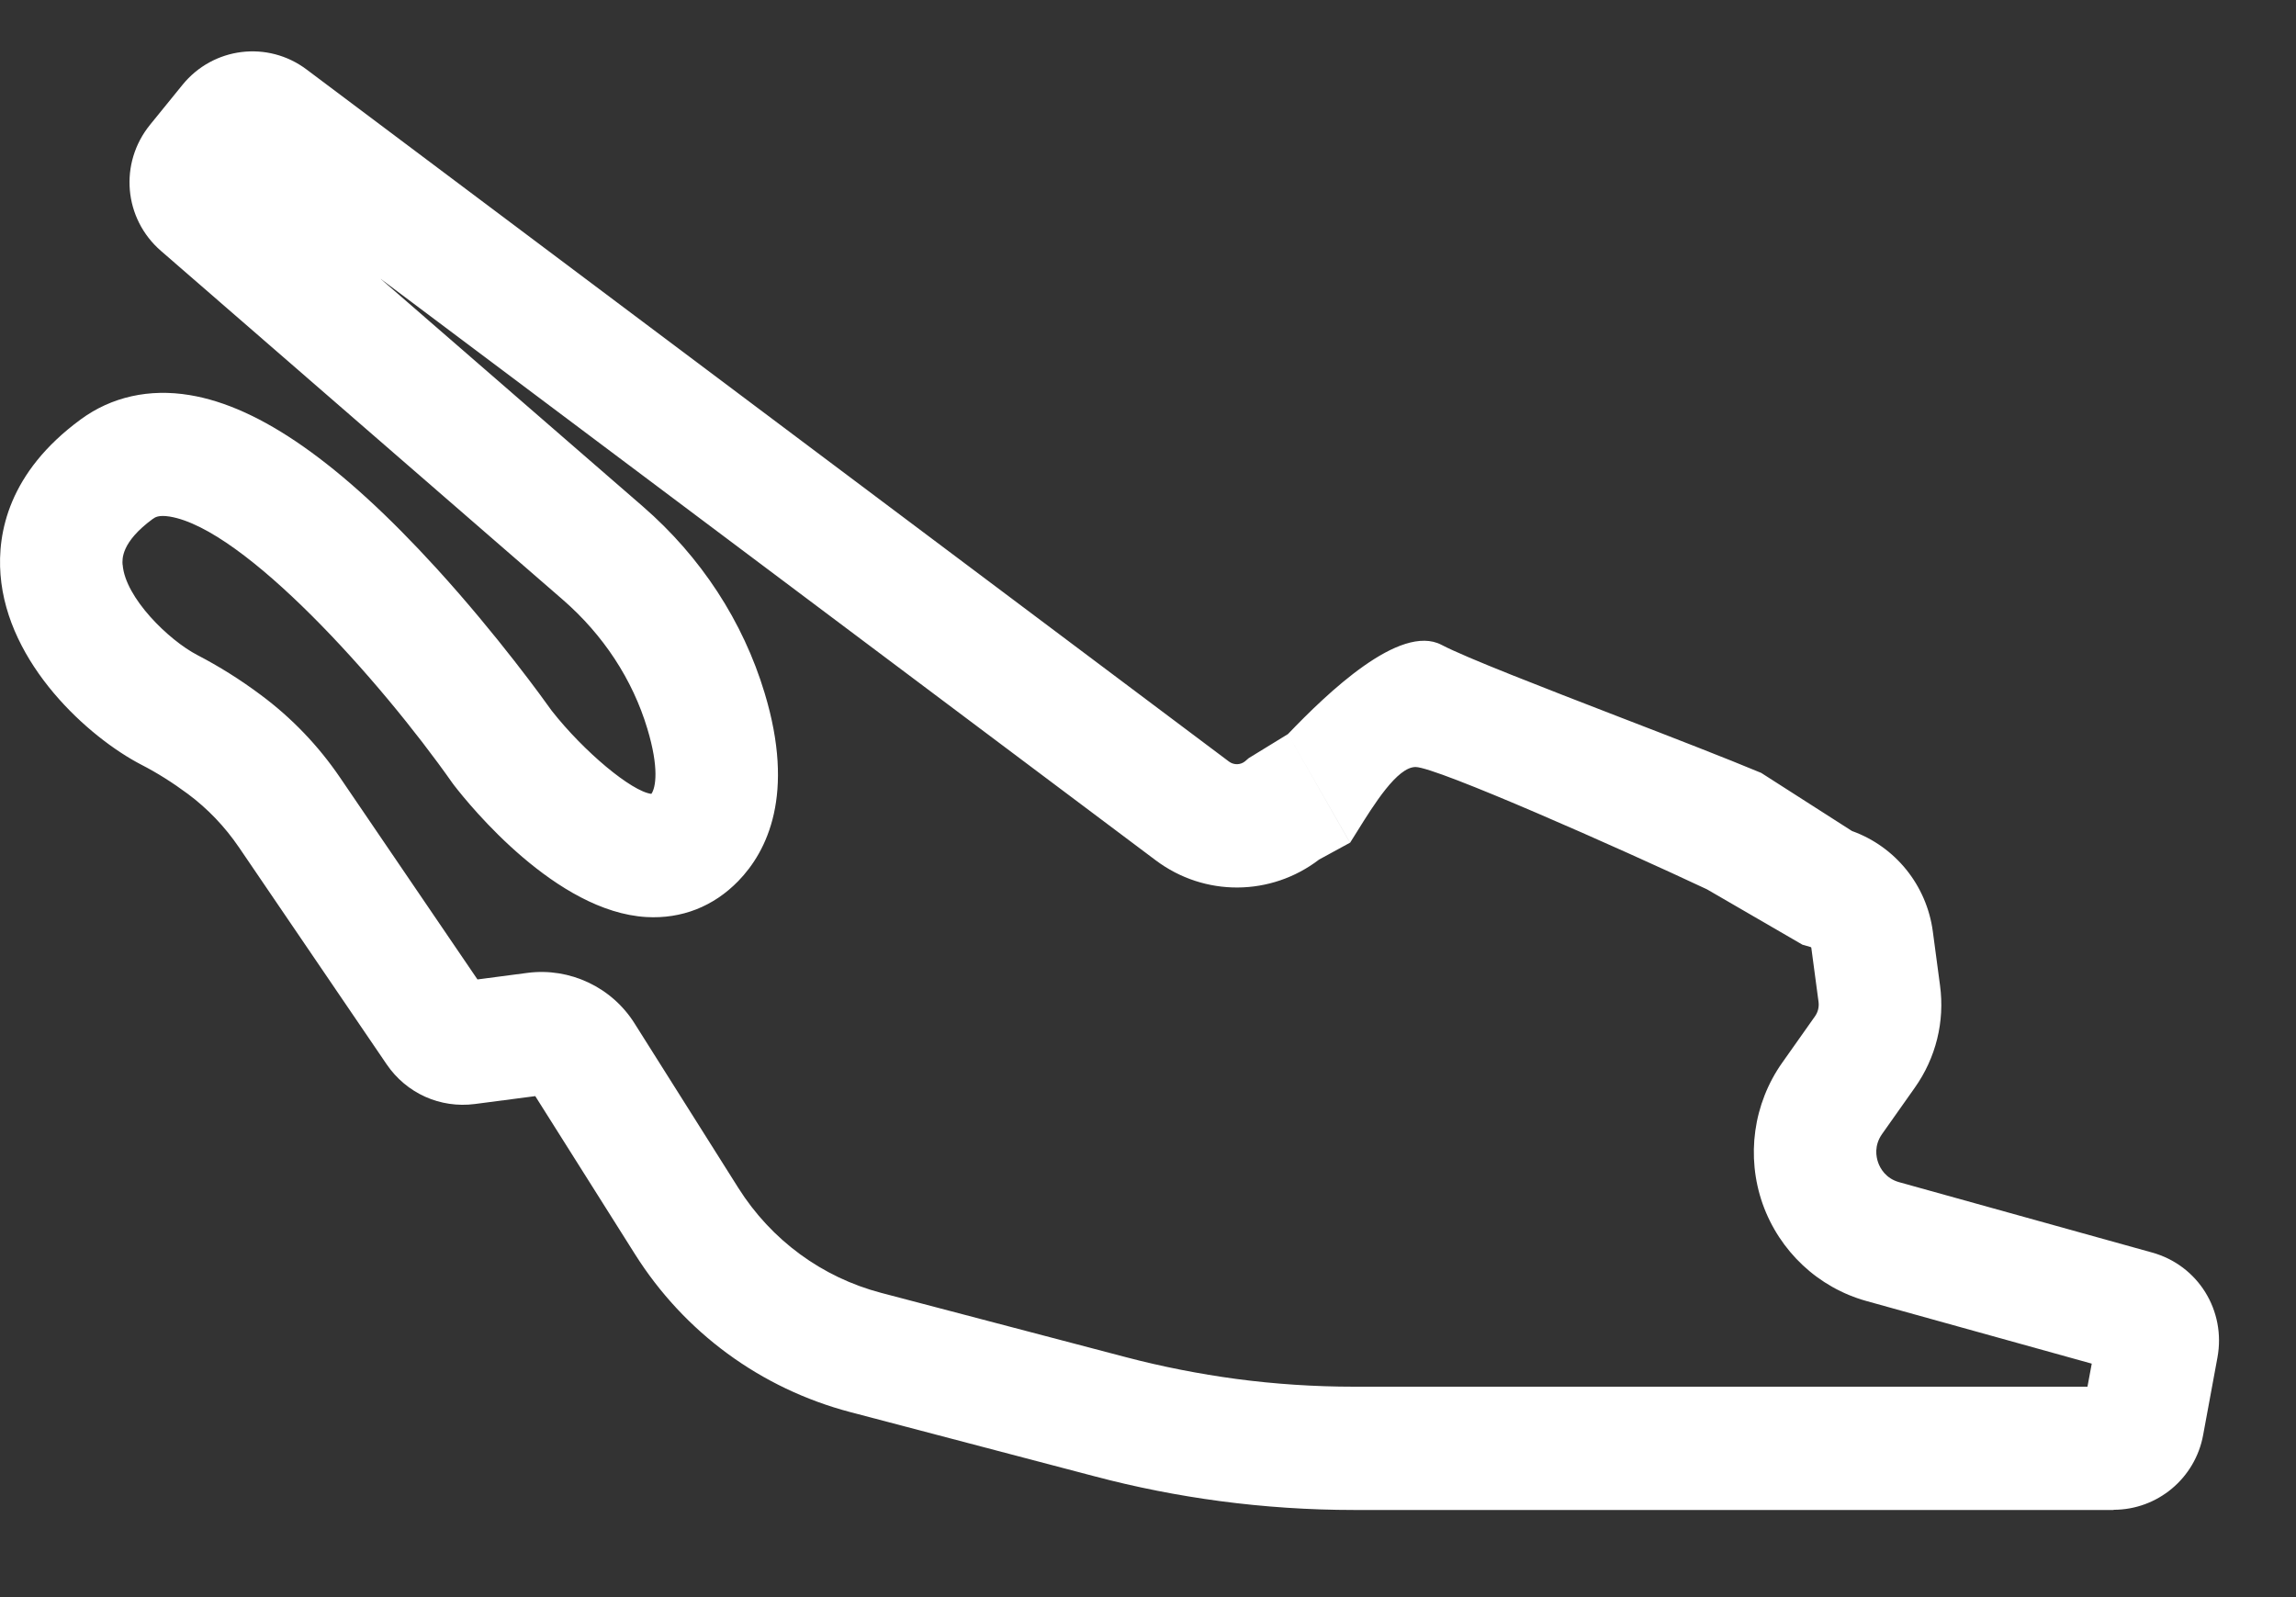 <svg width="23" height="16" viewBox="0 0 23 16" fill="none" xmlns="http://www.w3.org/2000/svg">
<rect x="0" y="0" width="23" height="16" fill="#333333" stroke="none"/>
<path fill-rule="evenodd" clip-rule="evenodd" d="M13.564 15.127H21.173L21.173 15.125C21.613 15.125 21.991 14.809 22.07 14.375L22.213 13.6C22.3 13.129 22.019 12.676 21.559 12.548L19.024 11.843C18.889 11.805 18.834 11.703 18.814 11.646C18.794 11.589 18.772 11.476 18.854 11.36L19.181 10.897C19.393 10.598 19.483 10.234 19.434 9.872L19.362 9.332C19.3 8.867 18.986 8.481 18.552 8.325L17.643 7.743L17.643 7.743C17.288 7.595 16.757 7.389 16.225 7.184C15.457 6.887 14.686 6.589 14.44 6.46C14.023 6.242 13.293 6.946 12.902 7.354L13.524 8.443C13.546 8.409 13.569 8.372 13.593 8.333C13.764 8.058 13.997 7.684 14.18 7.684C14.388 7.684 16.231 8.501 17.099 8.909M17.099 8.909L18.056 9.464L18.136 9.487C18.141 9.488 18.145 9.492 18.145 9.497L18.217 10.036C18.224 10.088 18.211 10.14 18.181 10.182L17.854 10.645C17.563 11.056 17.49 11.585 17.657 12.06C17.826 12.536 18.214 12.9 18.698 13.034L20.954 13.661L20.911 13.892H13.564C13.17 13.892 12.772 13.866 12.382 13.814C12.011 13.764 11.639 13.691 11.278 13.596L8.827 12.952C8.234 12.796 7.726 12.423 7.397 11.902L6.355 10.25C6.127 9.889 5.708 9.692 5.286 9.746L4.783 9.812L3.408 7.792C3.19 7.471 2.922 7.192 2.614 6.963C2.407 6.808 2.192 6.674 1.978 6.563C1.689 6.413 1.254 5.987 1.229 5.659L1.228 5.658C1.224 5.602 1.212 5.432 1.531 5.198L1.532 5.198C1.552 5.183 1.588 5.157 1.7 5.175C2.447 5.298 3.805 6.81 4.531 7.843L4.548 7.866C4.712 8.078 5.572 9.135 6.475 9.187C6.828 9.207 7.147 9.082 7.396 8.826C7.686 8.527 7.967 7.959 7.66 6.944C7.444 6.226 7.022 5.579 6.44 5.074L3.811 2.792L11.578 8.619C12.067 8.986 12.732 8.98 13.214 8.611L13.524 8.442L12.902 7.354L12.509 7.595L12.473 7.626C12.427 7.664 12.361 7.666 12.312 7.63L3.071 0.696C2.682 0.404 2.136 0.471 1.828 0.85L1.503 1.25C1.191 1.635 1.239 2.19 1.613 2.514L5.638 6.008C6.043 6.36 6.337 6.807 6.485 7.301C6.604 7.695 6.569 7.891 6.525 7.953C6.328 7.929 5.849 7.531 5.526 7.119C5.452 7.015 4.989 6.37 4.372 5.693C3.413 4.642 2.604 4.074 1.9 3.958C1.495 3.891 1.117 3.975 0.808 4.202C0.086 4.732 -0.027 5.339 0.005 5.756C0.074 6.654 0.887 7.387 1.416 7.661C1.572 7.741 1.729 7.84 1.884 7.955C2.081 8.102 2.253 8.282 2.394 8.489L3.873 10.662C4.071 10.953 4.409 11.105 4.757 11.06L5.362 10.981L6.36 12.563C6.855 13.349 7.621 13.91 8.516 14.146L10.966 14.79C11.377 14.899 11.799 14.982 12.22 15.038C12.664 15.097 13.116 15.127 13.564 15.127" fill="white"/>
</svg>
